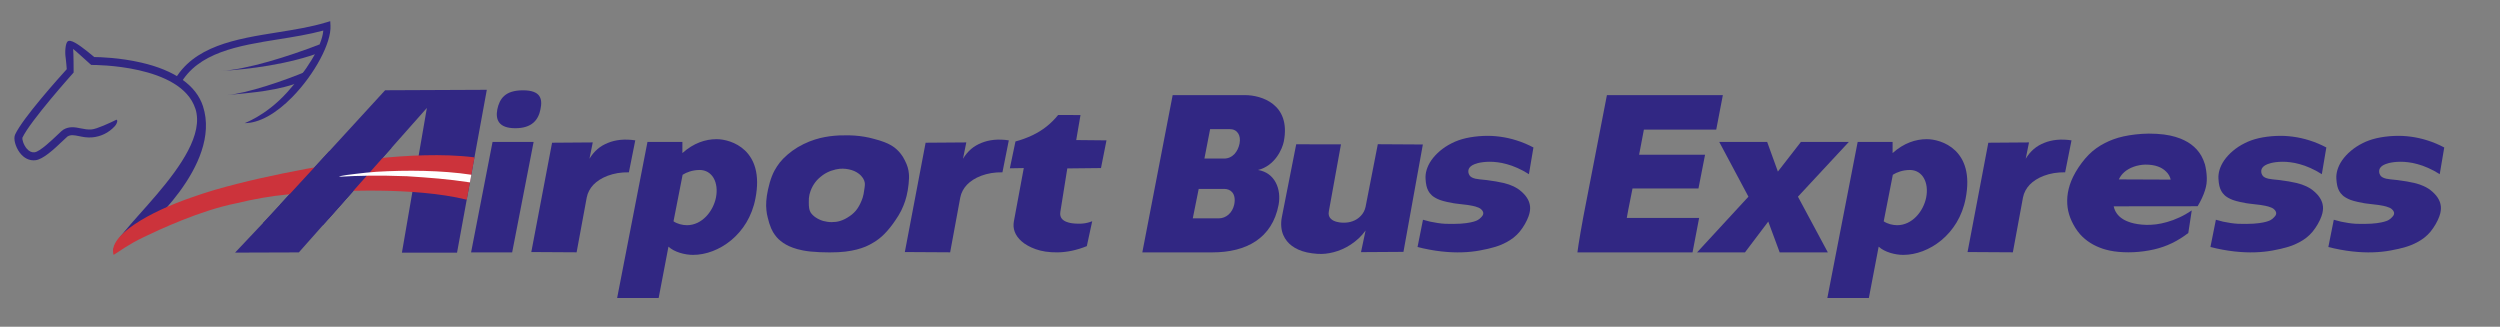 <?xml version="1.0" encoding="UTF-8"?>
<svg id="Livello_1" data-name="Livello 1" xmlns="http://www.w3.org/2000/svg" viewBox="0 0 836.26 109.3">
  <rect x="0" y="0" width="836.26" height="109.3" fill="#808080" stroke="none"/>
  <defs>
    <style>
      .cls-1 {
        fill-rule: evenodd;
      }

      .cls-1, .cls-2 {
        fill: #312783;
      }

      .cls-3 {
        fill: #fff;
      }

      .cls-4 {
        fill: #cc333b;
      }
    </style>
  </defs>
  <g>
    <path class="cls-2" d="M157.58,84.42l7.18-36.95h13.74l-7.18,36.95h-13.74ZM174.91,30.21c5.88,0,6.64,2.75,5.88,6.34-.69,3.59-2.9,6.34-8.4,6.34s-6.72-2.75-6.03-6.34c.76-3.59,2.67-6.34,8.55-6.34Z"/>
    <path class="cls-2" d="M231.85,85.26c-2.75,0-6.26-.92-8.25-2.75l-3.28,17.18h-13.89l10.15-52.22h11.68v3.74c3.74-3.36,7.71-4.66,11.45-4.66,4.81,0,16.19,3.51,12.98,19.85-2.29,12.06-12.37,18.86-20.84,18.86ZM233.99,56.86c-2.29,0-4.35.76-5.65,1.6l-3.05,15.57c1.22.84,2.98,1.3,4.5,1.3,5.04,0,8.78-4.66,9.7-9.24.99-5.04-1.22-9.24-5.5-9.24Z"/>
    <path class="cls-2" d="M420.82,56.86c5.65.92,7.86,6.41,6.87,11.68-2.14,11.15-10.76,15.88-22.14,15.88h-23.44l10.15-52.6h24.28c5.19,0,15.35,2.9,12.9,15.5-.53,2.67-3.05,8.17-8.63,9.54ZM400.97,63.19l-1.98,9.85h8.7c2.37,0,4.58-1.76,5.19-4.73.69-3.82-1.45-5.11-3.28-5.11h-8.63ZM409.45,53.04c2.9,0,4.66-2.37,5.19-5.04.53-2.75-.76-4.81-3.28-4.81h-6.57l-1.91,9.85h6.57Z"/>
    <path class="cls-2" d="M544.71,69.91c-.31,1.6-.54,2.98-.54,2.98h24.2l-2.21,11.53h-38.51s.34-3.05,2.01-12.06l7.86-40.54h38.78l-2.21,11.53h-24.2l-1.6,8.4h22.06l-2.21,11.3h-22.06l-1.37,6.87Z"/>
    <path class="cls-2" d="M567.68,84.42l17.18-18.63-9.77-18.32h16.03l3.59,9.92,7.71-9.92h16.03l-17.03,18.32,10,18.63h-16.11l-3.82-10.31-7.79,10.31h-16.03Z"/>
    <path class="cls-2" d="M636.67,85.26c-2.75,0-6.26-.92-8.25-2.75l-3.28,17.18h-13.89l10.15-52.22h11.68v3.74c3.74-3.36,7.71-4.66,11.45-4.66,4.81,0,16.19,3.51,12.98,19.85-2.29,12.06-12.37,18.86-20.84,18.86ZM638.81,56.86c-2.29,0-4.35.76-5.65,1.6l-3.05,15.57c1.22.84,2.98,1.3,4.5,1.3,5.04,0,8.78-4.66,9.7-9.24.99-5.04-1.22-9.24-5.5-9.24Z"/>
    <path class="cls-1" d="M177.72,84.32l6.95-36.58,13.61-.1-1.1,5.46c.74-1.24,1.66-2.35,2.71-3.25,1.04-.89,2.21-1.55,3.48-2.06,1.27-.51,2.64-.86,4.18-1.01,1.55-.15,3.27-.09,4.95.17l-2.13,10.69c-1.28-.02-2.55.07-3.75.26-1.2.21-2.33.51-3.34.89-1.02.38-1.92.84-2.72,1.34-.8.51-1.47,1.07-2.06,1.67-.58.61-1.05,1.27-1.42,1.97-.38.71-.66,1.48-.81,2.28l-3.39,18.35-15.17-.09h0Z"/>
    <path class="cls-1" d="M302.67,84.32l6.95-36.58,13.61-.1-1.1,5.46c.74-1.24,1.66-2.35,2.71-3.25,1.04-.89,2.21-1.55,3.48-2.06,1.27-.51,2.64-.86,4.18-1.01,1.55-.15,3.27-.09,4.95.17l-2.13,10.69c-1.28-.02-2.55.07-3.75.26-1.2.21-2.33.51-3.34.89-1.02.38-1.92.84-2.72,1.34-.8.51-1.47,1.07-2.06,1.67-.58.61-1.05,1.27-1.42,1.97-.38.71-.66,1.48-.81,2.28l-3.39,18.35-15.17-.09h0Z"/>
    <path class="cls-1" d="M658.15,84.32l6.95-36.58,13.61-.1-1.1,5.46c.74-1.24,1.66-2.35,2.71-3.25,1.04-.89,2.21-1.55,3.48-2.06,1.27-.51,2.64-.86,4.18-1.01,1.55-.15,3.27-.09,4.95.17l-2.13,10.69c-1.28-.02-2.55.07-3.75.26-1.2.21-2.33.51-3.34.89-1.02.38-1.92.84-2.72,1.34-.8.51-1.47,1.07-2.06,1.67-.58.61-1.05,1.27-1.42,1.97-.38.71-.66,1.48-.81,2.28l-3.39,18.35-15.17-.09h0Z"/>
    <path class="cls-1" d="M370.14,46.95l-10.14-.1,1.43-8.36-7.47-.03c-1.18,1.45-2.51,2.77-3.94,3.9-1.43,1.13-2.95,2.06-4.68,2.89-1.73.82-3.67,1.54-5.66,2.07l-1.88,8.98,4.66-.08-3.31,17.81c-.1.6-.15,1.23-.1,1.82.05.59.18,1.15.39,1.71.21.55.5,1.09.88,1.62.37.53.84,1.05,1.42,1.55.57.5,1.25.99,2.05,1.43.79.45,1.69.85,2.67,1.2.97.34,2.02.61,3.25.8,1.23.18,2.65.29,4.16.26,1.51-.03,3.11-.21,4.75-.56,1.64-.35,3.32-.87,4.93-1.53l1.8-8.33c-1.01.41-2.08.67-3.15.77-.55.05-1.08.07-1.7.05-.61,0-1.28-.06-1.82-.13-.54-.07-.97-.16-1.31-.27-.34-.09-.61-.2-.84-.29-.23-.1-.42-.2-.58-.31-.16-.1-.3-.21-.43-.32-.12-.11-.24-.22-.33-.35-.1-.13-.19-.26-.26-.4-.08-.14-.14-.3-.19-.48-.04-.18-.08-.38-.1-.6,0-.24,0-.5.05-.76l2.33-14.57,11.27-.12,1.84-9.27h0Z"/>
    <path class="cls-1" d="M303.86,56.93c-.14-.7-.31-1.29-.62-2.05-.32-.75-.78-1.7-1.24-2.45-.48-.75-.95-1.33-1.41-1.82-.46-.49-.91-.89-1.35-1.23-.43-.33-.84-.59-1.38-.89-.52-.29-1.15-.62-2.09-.97-.94-.36-2.18-.75-3.45-1.07-1.01-.29-2.05-.52-3.12-.7-1.07-.18-2.19-.32-3.33-.4-1.15-.08-2.33-.1-3.51-.07-1.09-.02-2.17.03-3.26.13-1.08.1-2.16.24-3.21.44-1.05.2-2.09.44-3.28.82-1.19.37-2.54.9-3.84,1.54-1.3.63-2.55,1.38-3.71,2.22-1.16.84-2.22,1.78-3.07,2.64-.83.85-1.44,1.62-2.04,2.53-.6.9-1.18,1.93-1.72,3.28-.53,1.35-1.01,3.01-1.32,4.49-.33,1.48-.51,2.77-.59,3.92-.08,1.14-.05,2.13.05,3.02.08.9.23,1.69.44,2.48.3,1.32.72,2.62,1.14,3.59.42.98.84,1.63,1.24,2.18.4.54.77.99,1.22,1.42.46.43,1,.87,1.6,1.28.6.4,1.25.77,2.02,1.12.76.34,1.62.66,2.73.97,1.1.3,2.44.59,4.34.79,1.9.2,4.36.3,6.43.29,2.07,0,3.76-.09,5.22-.26,1.46-.17,2.68-.42,3.78-.69,1.09-.28,2.05-.6,2.99-.98.94-.4,1.87-.88,2.9-1.52,1.02-.63,2.14-1.44,3.39-2.69,1.25-1.26,2.64-2.98,3.84-4.81.66-.95,1.26-1.95,1.78-2.97.52-1.04.96-2.11,1.33-3.22.37-1.11.65-2.26.88-3.6.23-1.35.4-2.86.43-4.04.04-1.18-.07-2-.2-2.71ZM289.29,61.96c-.02.46-.11,1.1-.23,1.73-.08.83-.25,1.65-.51,2.48-.4,1.22-1.03,2.54-1.66,3.48-.42.64-.84,1.11-1.25,1.5-.41.4-.8.73-1.33,1.09-.52.37-1.16.76-1.74,1.05-.58.29-1.08.47-1.55.62-.47.14-.89.23-1.36.3-.47.06-.97.09-1.47.09-.5,0-.99-.04-1.47-.11-.49-.07-.96-.17-1.43-.3-.58-.18-1.15-.41-1.65-.68-.5-.27-.94-.56-1.31-.86-.38-.31-.69-.63-.97-.99-.14-.19-.26-.38-.37-.64-.12-.26-.25-.58-.33-1.1-.08-.52-.13-1.25-.11-1.97-.02-.46,0-.92.03-1.35.04-.43.11-.83.19-1.23.09-.39.2-.77.38-1.25.18-.48.44-1.05.71-1.55.28-.5.58-.95.88-1.34.3-.4.61-.75,1.03-1.15.43-.4.96-.85,1.46-1.21.51-.37.97-.63,1.42-.86.45-.23.87-.4,1.35-.58.49-.17,1.05-.33,1.55-.45.5-.11.92-.17,1.31-.22.39-.04.74-.06,1.08-.04.7.02,1.4.09,2.06.24.65.14,1.26.34,1.81.58.54.24,1.01.52,1.45.86.29.22.58.47.81.73.48.52.8,1.02.99,1.53.08.18.13.36.18.61.05.24.08.53.06,1Z"/>
    <path class="cls-1" d="M476,73.47l-1.83,9.16c2.68.68,5.41,1.19,7.94,1.47,2.53.29,4.87.37,6.97.3,2.1-.06,3.96-.26,5.85-.6,1.89-.33,3.82-.78,5.33-1.25,1.51-.47,2.6-.96,3.54-1.46.93-.5,1.71-.99,2.43-1.55.72-.57,1.4-1.21,2.06-1.98.65-.78,1.28-1.71,1.8-2.62.53-.91.93-1.81,1.21-2.57.27-.75.41-1.35.47-1.87.07-.53.08-.98.04-1.41-.09-.87-.31-1.6-.73-2.4-.22-.4-.48-.81-.83-1.25-.36-.43-.8-.89-1.25-1.29-.45-.41-.91-.76-1.4-1.08-.49-.31-1.01-.58-1.69-.88-.68-.31-1.52-.64-2.98-.99-1.45-.35-3.52-.7-5.59-.96-.84-.07-1.68-.16-2.33-.24-.65-.08-1.11-.15-1.45-.22-.35-.08-.58-.16-.77-.23-.19-.07-.33-.15-.47-.22-.13-.08-.25-.15-.35-.23-.1-.09-.19-.17-.27-.26-.09-.1-.15-.2-.22-.33-.15-.24-.27-.59-.31-.92-.02-.17-.02-.34,0-.49.04-.51.28-1,.83-1.48.13-.1.28-.22.49-.34.2-.11.44-.24.75-.36.3-.12.67-.25,1.14-.37.49-.12,1.06-.23,1.72-.31.67-.08,1.4-.13,2.21-.13s1.68.04,2.62.17c.94.11,1.95.31,3.06.62,1.1.3,2.31.71,3.57,1.28,1.27.56,2.61,1.27,3.87,2.08l1.51-8.93c-1.8-.95-3.69-1.76-5.58-2.35-1.88-.6-3.76-1.02-5.61-1.26-1.85-.25-3.67-.34-5.62-.25-1.95.08-4.01.35-5.8.75-1.79.42-3.29.96-4.71,1.68-1.42.71-2.74,1.57-3.91,2.55-1.17.99-2.19,2.09-2.94,3.18-.75,1.09-1.25,2.17-1.56,3.19-.3,1.03-.42,2-.36,2.97.04.85.15,1.69.3,2.35.15.66.34,1.12.53,1.5.19.38.38.69.58.95.2.26.42.5.66.72.24.22.5.43.81.62.31.2.67.41,1.13.62.46.22,1.03.45,1.85.67.81.24,1.87.46,2.93.63.22.08.44.13,1.42.25.97.11,2.7.29,3.94.47,1.23.18,1.98.37,2.52.51.52.16.83.27,1.07.38.44.2.61.32.85.54.11.11.24.25.35.37.1.13.16.25.22.35.15.3.18.54.14.79,0,.08-.03.17-.07.28-.03.09-.08.19-.16.33-.09.12-.19.27-.38.47-.18.2-.45.44-.65.62-.21.17-.37.27-.57.38-.21.12-.46.25-.86.38-.38.14-.89.29-1.66.44-.78.16-1.84.32-3.28.41-1.43.08-3.26.11-5.07.04-.84-.05-1.68-.13-2.52-.26-.83-.12-1.68-.27-2.5-.45-.82-.19-1.62-.4-2.42-.64h0Z"/>
    <path class="cls-1" d="M741.23,73.47l-1.83,9.16c2.68.68,5.41,1.19,7.94,1.47,2.53.29,4.87.37,6.97.3,2.1-.06,3.96-.26,5.85-.6,1.89-.33,3.82-.78,5.33-1.25,1.51-.47,2.6-.96,3.54-1.46.93-.5,1.71-.99,2.43-1.55.72-.57,1.4-1.21,2.06-1.98.65-.78,1.28-1.71,1.8-2.62.53-.91.93-1.81,1.21-2.57.27-.75.41-1.35.47-1.87.07-.53.08-.98.04-1.41-.09-.87-.31-1.6-.73-2.4-.22-.4-.48-.81-.83-1.25-.36-.43-.8-.89-1.25-1.29-.45-.41-.91-.76-1.4-1.08-.49-.31-1.01-.58-1.69-.88-.68-.31-1.52-.64-2.98-.99-1.45-.35-3.52-.7-5.59-.96-.84-.07-1.68-.16-2.33-.24-.65-.08-1.11-.15-1.45-.22-.35-.08-.58-.16-.77-.23-.19-.07-.33-.15-.47-.22-.13-.08-.25-.15-.35-.23-.1-.09-.19-.17-.27-.26-.09-.1-.15-.2-.22-.33-.15-.24-.27-.59-.31-.92-.02-.17-.02-.34,0-.49.04-.51.28-1,.83-1.48.13-.1.28-.22.49-.34.2-.11.44-.24.75-.36.3-.12.67-.25,1.14-.37.49-.12,1.06-.23,1.72-.31.67-.08,1.4-.13,2.21-.13s1.68.04,2.62.17c.94.11,1.95.31,3.06.62,1.1.3,2.31.71,3.57,1.28,1.27.56,2.61,1.27,3.87,2.08l1.51-8.93c-1.8-.95-3.69-1.76-5.58-2.35-1.88-.6-3.76-1.02-5.61-1.26-1.85-.25-3.67-.34-5.62-.25-1.95.08-4.01.35-5.8.75-1.79.42-3.29.96-4.71,1.68-1.42.71-2.74,1.57-3.91,2.55-1.17.99-2.19,2.09-2.94,3.18-.75,1.09-1.25,2.17-1.56,3.19-.3,1.03-.42,2-.36,2.97.04.85.15,1.69.3,2.35.15.66.34,1.12.53,1.5.19.38.38.69.58.95.2.26.42.5.66.72.24.22.5.43.81.62.31.2.67.41,1.13.62.46.22,1.03.45,1.85.67.81.24,1.87.46,2.93.63.22.08.44.13,1.42.25.97.11,2.7.29,3.94.47,1.23.18,1.98.37,2.52.51.52.16.83.27,1.07.38.44.2.61.32.85.54.11.11.24.25.35.37.1.13.16.25.22.35.15.3.18.54.14.79,0,.08-.03.17-.07.28-.03.09-.08.19-.16.33-.09.12-.19.27-.38.47-.18.2-.45.44-.65.62-.21.17-.37.27-.57.38-.21.12-.46.25-.86.38-.38.14-.89.29-1.66.44-.78.16-1.84.32-3.28.41-1.43.08-3.26.11-5.07.04-.84-.05-1.68-.13-2.52-.26-.83-.12-1.68-.27-2.5-.45-.82-.19-1.62-.4-2.42-.64h0Z"/>
    <path class="cls-1" d="M780.67,73.47l-1.83,9.16c2.68.68,5.41,1.19,7.94,1.47,2.53.29,4.87.37,6.97.3,2.1-.06,3.96-.26,5.85-.6,1.89-.33,3.82-.78,5.33-1.25,1.51-.47,2.6-.96,3.54-1.46.93-.5,1.71-.99,2.43-1.55.72-.57,1.4-1.21,2.06-1.98.65-.78,1.28-1.71,1.8-2.62.53-.91.93-1.81,1.21-2.57.27-.75.41-1.35.47-1.87.07-.53.08-.98.04-1.41-.09-.87-.31-1.6-.73-2.4-.22-.4-.48-.81-.83-1.25-.36-.43-.8-.89-1.25-1.29-.45-.41-.91-.76-1.4-1.08-.49-.31-1.01-.58-1.69-.88-.68-.31-1.52-.64-2.98-.99-1.45-.35-3.52-.7-5.59-.96-.84-.07-1.68-.16-2.33-.24-.65-.08-1.11-.15-1.45-.22-.35-.08-.58-.16-.77-.23-.19-.07-.33-.15-.47-.22-.13-.08-.25-.15-.35-.23-.1-.09-.19-.17-.27-.26-.09-.1-.15-.2-.22-.33-.15-.24-.27-.59-.31-.92-.02-.17-.02-.34,0-.49.04-.51.28-1,.83-1.48.13-.1.28-.22.49-.34.2-.11.44-.24.75-.36.3-.12.67-.25,1.14-.37.49-.12,1.06-.23,1.72-.31.67-.08,1.4-.13,2.21-.13s1.68.04,2.62.17c.94.11,1.95.31,3.06.62,1.1.3,2.31.71,3.57,1.28,1.27.56,2.61,1.27,3.87,2.08l1.51-8.93c-1.8-.95-3.69-1.76-5.58-2.35-1.88-.6-3.76-1.02-5.61-1.26-1.85-.25-3.67-.34-5.62-.25-1.95.08-4.01.35-5.8.75-1.79.42-3.29.96-4.71,1.68-1.42.71-2.74,1.57-3.91,2.55-1.17.99-2.19,2.09-2.94,3.18-.75,1.09-1.25,2.17-1.56,3.19-.3,1.03-.42,2-.36,2.97.04.85.15,1.69.3,2.35.15.66.34,1.12.53,1.5.19.38.38.69.58.95.2.26.42.5.66.72.24.22.5.43.81.62.31.2.67.41,1.13.62.46.22,1.03.45,1.85.67.81.24,1.87.46,2.93.63.22.08.44.13,1.42.25.97.11,2.7.29,3.94.47,1.23.18,1.98.37,2.52.51.52.16.83.27,1.07.38.44.2.61.32.85.54.11.11.24.25.35.37.1.13.16.25.22.35.15.3.18.54.14.79,0,.08-.03.17-.07.28-.03.09-.08.19-.16.33-.09.12-.19.27-.38.47-.18.2-.45.44-.65.62-.21.17-.37.27-.57.38-.21.12-.46.25-.86.38-.38.14-.89.29-1.66.44-.78.16-1.84.32-3.28.41-1.43.08-3.26.11-5.07.04-.84-.05-1.68-.13-2.52-.26-.83-.12-1.68-.27-2.5-.45-.82-.19-1.62-.4-2.42-.64h0Z"/>
    <path class="cls-1" d="M737.52,54.87c-.29-.97-.7-1.91-1.16-2.74-.47-.83-1-1.53-1.57-2.16-.57-.62-1.2-1.18-1.88-1.69-.69-.5-1.44-.96-2.29-1.37-.85-.42-1.8-.79-2.91-1.12-1.11-.33-2.38-.62-3.9-.81-1.53-.19-3.31-.29-5.08-.29-2.96.04-5.92.39-8.4.93-2.48.55-4.47,1.32-6.33,2.28-1.86.97-3.59,2.13-5.25,3.79-1.67,1.67-3.27,3.84-4.44,5.86-1.17,2.02-1.9,3.88-2.33,5.65-.43,1.76-.56,3.41-.47,4.99.09,1.57.4,3.06,1,4.65.61,1.57,1.51,3.23,2.52,4.57,1.01,1.35,2.13,2.38,3.33,3.25,1.19.86,2.46,1.55,3.9,2.12,1.43.58,3.04,1.02,4.96,1.3,1.92.28,4.14.38,6.44.28,2.3-.1,4.67-.43,6.84-.92,2.17-.5,4.14-1.19,6.04-2.11,1.9-.92,3.75-2.07,5.46-3.4l1.15-7.54c-1.32.89-2.72,1.69-4.13,2.34-1.4.65-2.81,1.17-4.13,1.54-1.32.38-2.55.63-3.68.77-1.14.14-2.17.19-3.21.18-1.02-.02-2.03-.12-2.9-.25-.87-.13-1.62-.31-2.27-.5-.65-.2-1.19-.41-1.68-.63-.49-.22-.91-.47-1.28-.72-.37-.25-.7-.52-1-.8-.29-.29-.56-.59-.79-.92-.24-.33-.45-.69-.62-1.09-.18-.4-.32-.84-.42-1.3l28.08-.03c1.07-1.77,1.95-3.68,2.45-5.28.51-1.6.66-2.88.61-4.3-.04-1.43-.25-3.02-.65-4.55ZM708.76,60.01c.22-.47.48-.91.79-1.33.32-.41.68-.8,1.09-1.15.41-.36.87-.69,1.38-.97.5-.3,1.08-.55,1.68-.77.61-.22,1.24-.4,1.88-.51.65-.13,1.31-.21,2.04-.22.74,0,1.56.05,2.28.15.71.11,1.33.27,1.87.46.55.19,1.04.41,1.5.7.47.29.92.63,1.3,1.02.39.38.73.81.99,1.26.25.45.43.94.55,1.43l-17.37-.07Z"/>
    <path class="cls-1" d="M448.53,48.29l-14.94-.03-4.82,24.44c-.22,1.12-.26,2.29-.16,3.3.1,1.02.34,1.89.67,2.65.33.77.74,1.43,1.22,2.02.47.59,1.02,1.1,1.64,1.57.63.46,1.33.88,2.15,1.25.82.37,1.77.69,2.88.94,1.12.25,2.43.41,3.5.48,1.06.07,1.9.04,2.75-.05.86-.1,1.74-.25,2.65-.49,1.81-.46,3.79-1.27,5.72-2.53.96-.63,1.91-1.37,2.75-2.16.84-.8,1.59-1.66,2.25-2.58l-1.53,7.24,14.2-.09,6.49-35.92-15.07-.09-4.09,20.94c-.12.57-.32,1.14-.59,1.65-.27.52-.63.99-1.03,1.41-.4.41-.83.76-1.29,1.06-.46.29-.94.53-1.44.7-.49.18-1,.31-1.53.39-.54.08-1.1.1-1.6.1-.51-.01-.97-.06-1.37-.12-.39-.06-.73-.14-1.01-.22-.28-.08-.52-.18-.73-.27-.21-.1-.38-.19-.53-.3-.16-.1-.29-.21-.41-.32-.12-.1-.23-.23-.33-.35-.09-.12-.17-.26-.25-.4-.06-.14-.12-.31-.17-.48-.04-.18-.07-.37-.08-.6,0-.23.02-.49.07-.74l4.05-22.37h0Z"/>
  </g>
  <g>
    <path class="cls-2" d="M73.99,23.72h0c8.54-.46,22.41-4.79,32.9-8.86l.82,2.44c-10.91,4.22-24.85,5.94-33.72,6.42"/>
    <path class="cls-2" d="M76.86,31.72c-.3.03-.6.06-.88.08,6.64-.58,18.95-4.72,26.89-8.08l-1.49,3.31c-8.01,3.39-17.51,3.98-24.52,4.69"/>
    <path class="cls-2" d="M81.86,41.21c-.66.12,6.83-2.15,14.25-10.39,5.96-6.62,11.62-15.14,12.03-20.6-4.74,1.29-9.92,2.12-14.95,2.92-13.33,2.13-27.12,4.34-33.04,15.27l-2.06-1.12c6.47-11.95,20.84-14.25,34.73-16.47,5.51-.88,11.22-1.79,16.22-3.31l1.43-.43.08,1.49c.32,5.74-5.28,16.23-12.76,23.88-5.52,5.65-11.16,8.74-15.92,8.74"/>
    <path class="cls-2" d="M65.34,36.34c-4.77-14.75-34.02-14.61-34.31-14.61h-.5s-.38-.32-.38-.32c-1.19-1.02-4.61-4.23-5.69-5.04.16.97.17,7.89.17,7.89-.17.18-14.53,16.21-17.15,21.83-.11.43.33,2.33,1.52,3.69.78.89,1.65,1.27,2.58,1.16,1.79-.23,5.9-4.16,7.66-5.84,1.14-1.09,1.62-1.54,1.99-1.75,2.02-1.18,3.92-.79,5.75-.42,1.16.24,2.36.48,3.69.36,1.79-.17,6.09-2.17,8.25-3.23.22-.11.38.41.28.63,0,0-.13.78-.75,1.47-2.22,2.43-4.92,3.53-7.52,3.78-1.73.17-3.19-.13-4.48-.4-1.74-.36-2.78-.53-3.87.11-.17.12-.87.79-1.49,1.38-3.29,3.15-6.71,6.24-9.17,6.56-2.05.26-3.96-.67-5.38-2.62-1.28-1.76-2.18-4.48-1.47-6,2.59-5.54,14.68-18.98,17.26-21.83-.09-.89-.21-2.87-.35-3.72-.35-2.06-.06-4.98.64-5.56,1-.83,3.58.98,6.37,3.15,1.03.81,2.02,1.63,2.54,2.07,1.86.02,8.48.19,15.68,1.85,11.28,2.59,18.44,7.65,20.69,14.61,6.42,19.84-20.23,42.1-21.45,43.03-.37.28-4.04,2.62-4.04,2.62-1.71,1.14-4.07,3.41-4.14,3.32-3.81-4.65,32.58-31.16,27.09-48.16"/>
    <polygon class="cls-2" points="128.82 30.19 98.96 62.76 90.8 71.61 78.63 84.5 99.96 84.43 142.79 36.11 134.44 84.52 152.88 84.52 162.84 30.04 128.82 30.19"/>
    <path class="cls-2" d="M87.92,74.66c.32-.32,16.46-17.81,16.46-17.81l20.98-1.08-17.3,19.52-20.14-.63Z"/>
    <path class="cls-4" d="M158.71,52.64c-5.66-.71-11.2-.82-16.62-.7-5.42.13-10.76.52-16.05,1.06-10.58,1.14-20.98,2.86-31.27,4.98-5.15,1.07-10.25,2.17-15.36,3.49-2.56.6-5.09,1.37-7.63,2.06-2.52.78-5.05,1.54-7.53,2.45-14.26,4.88-28.26,12.8-26.25,19.28,2.46-1.49,4.78-3.41,10.17-5.99,4.87-2.33,18.76-8.89,31.06-11.31,5.35-1.31,11.45-2.4,16.58-2.87,10.28-.91,20.57-1.41,30.75-1.32,5.09.06,10.15.28,15.12.74,4.96.46,9.87,1.16,14.45,2.29l2.59-14.15Z"/>
    <polygon class="cls-2" points="93.61 68.51 110.07 50.64 131.04 49.36 109.88 73.24 93.61 68.51"/>
    <path class="cls-3" d="M157.18,61.01c-7.46-1.14-13.52-1.57-21.05-2.06-9.93-.36-15.92-.2-22.64.17-.12-.34,5.13-.93,5.6-.98,1.88-.25,4.94-.55,6.83-.68,10.02-.6,21.87-.51,31.74.99l-.47,2.56Z"/>
  </g>
</svg>